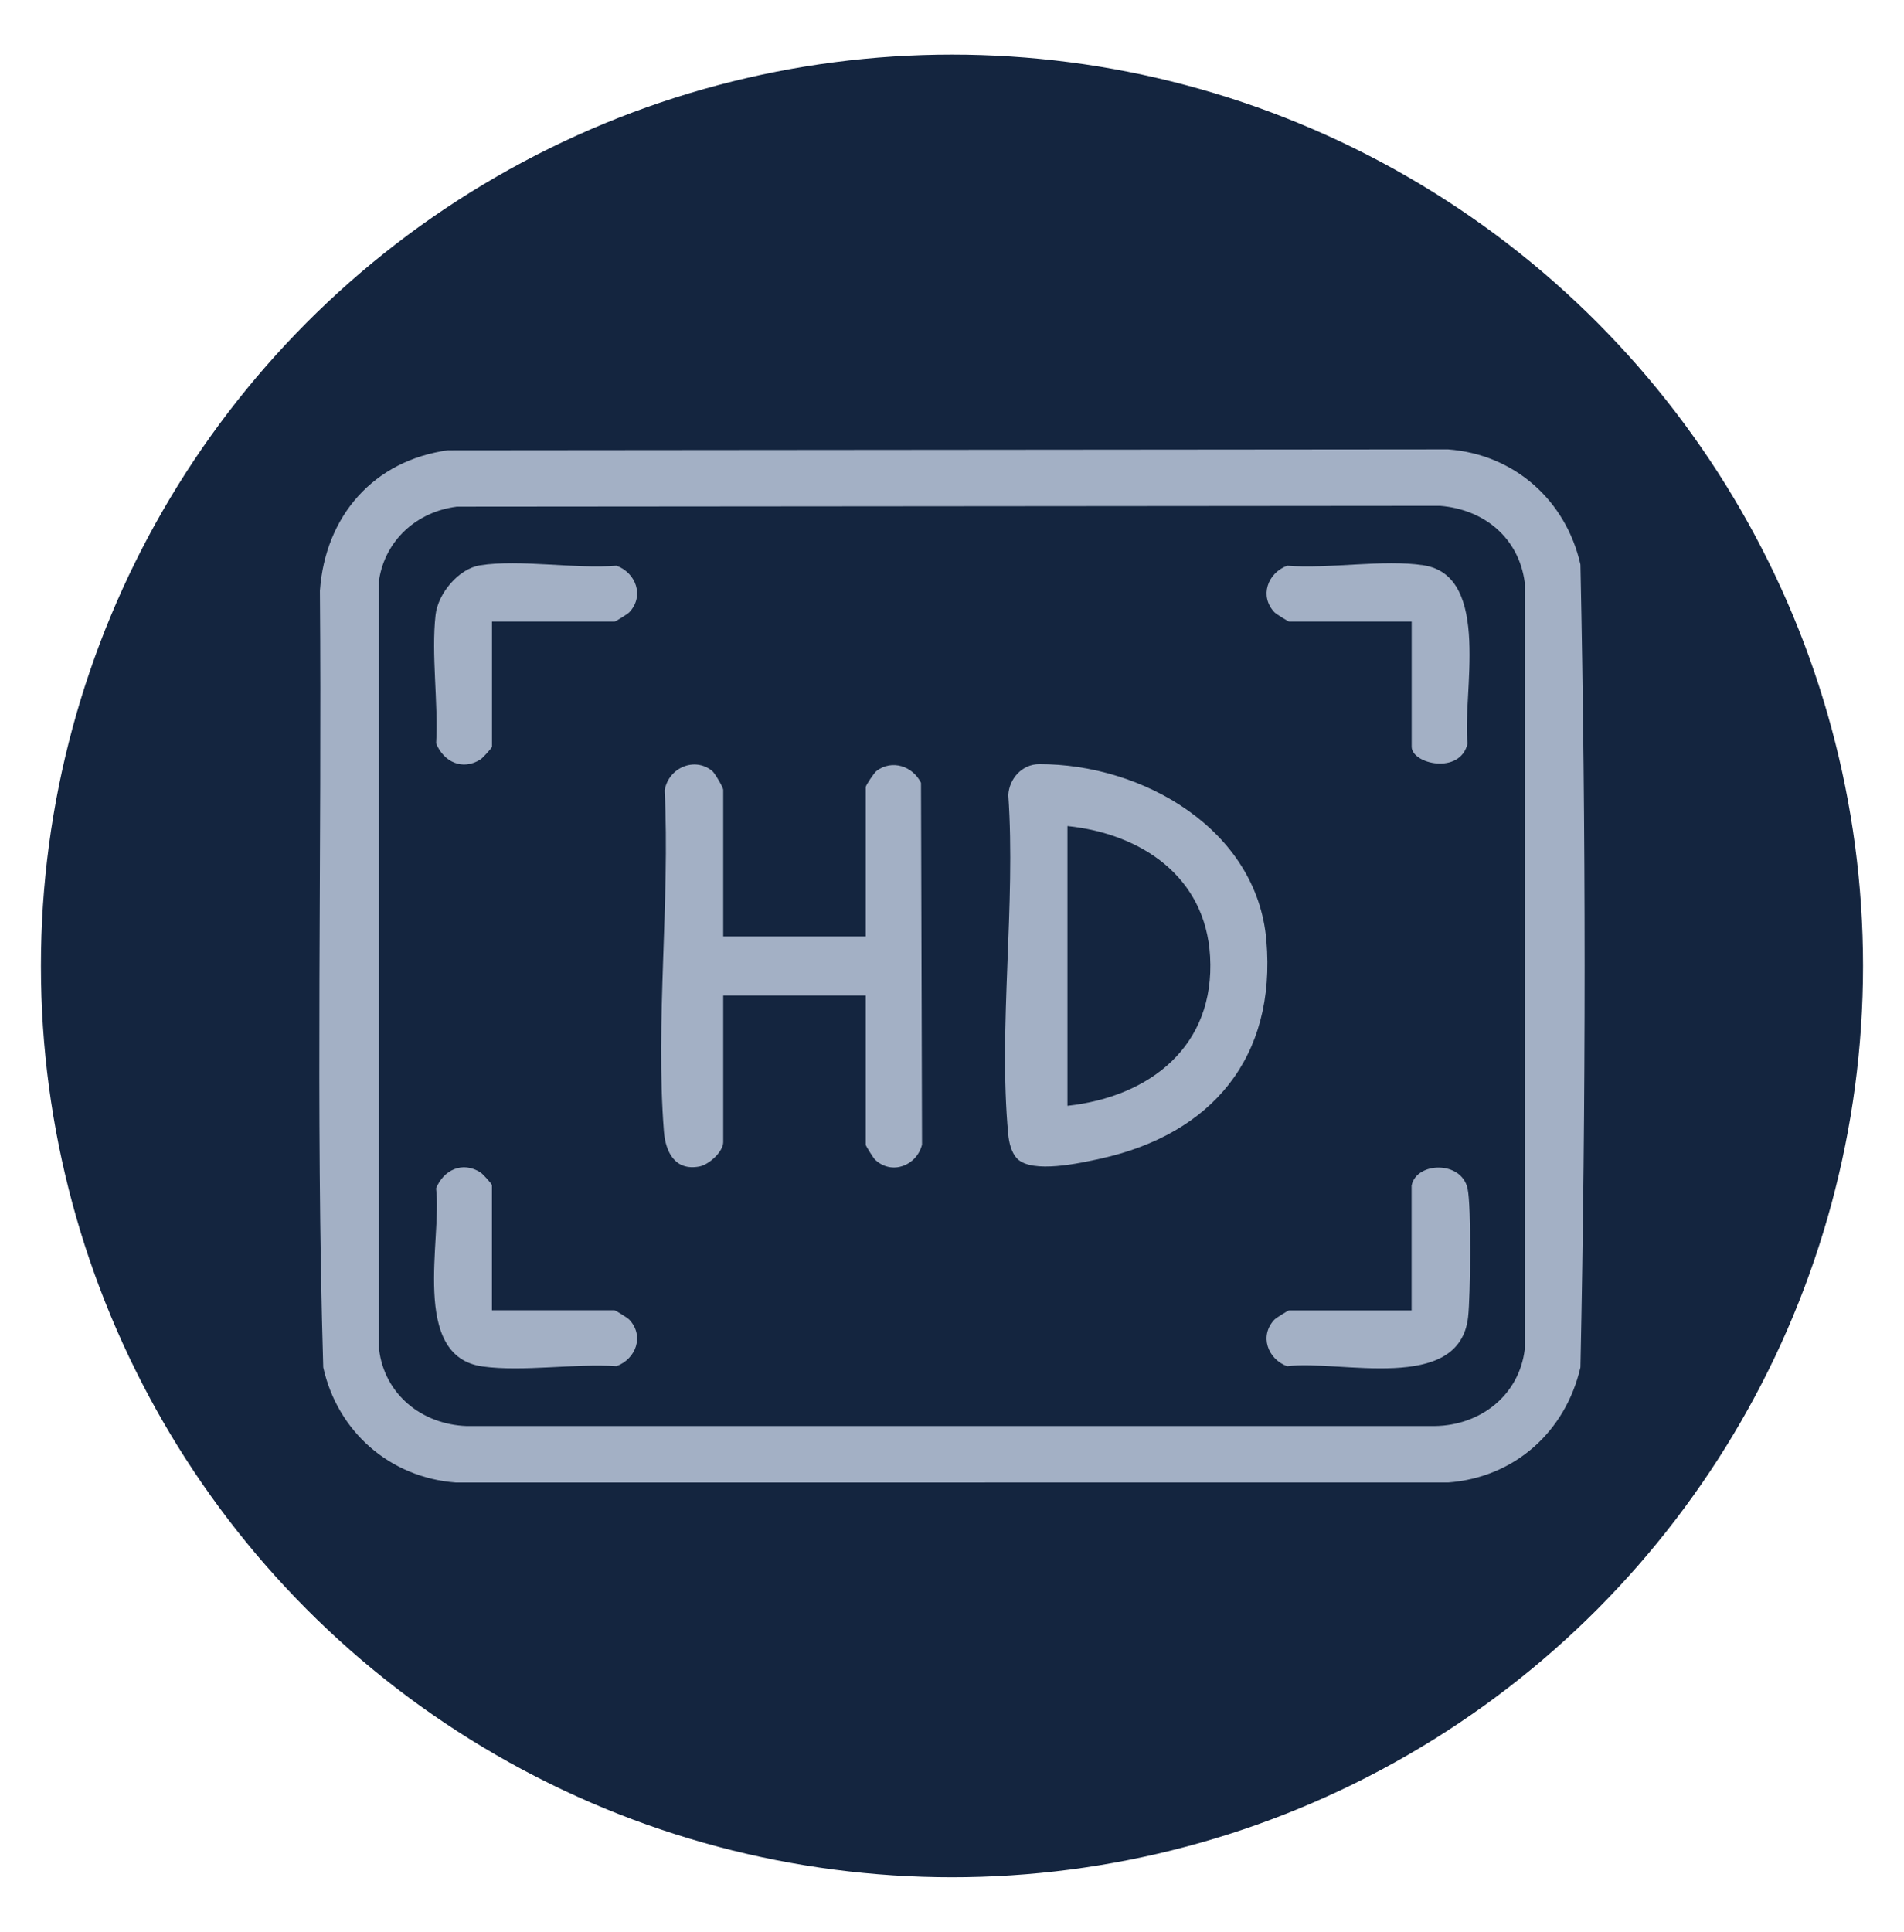 <?xml version="1.0" encoding="UTF-8"?>
<svg id="Layer_1" data-name="Layer 1" xmlns="http://www.w3.org/2000/svg" viewBox="0 0 279 283">
  <defs>
    <style>
      .cls-1 {
        fill: #14253f;
      }

      .cls-2 {
        fill: #a3b0c5;
      }
    </style>
  </defs>
  <circle class="cls-1" cx="139.5" cy="141.5" r="133.5"/>
  <g>
    <path class="cls-2" d="M65.71,65.96l146.49-.13c9.71.73,17.26,7.45,19.39,16.86.82,39.11.82,78.5,0,117.62-2.18,9.41-9.64,16.13-19.39,16.86H66.76c-9.65-.73-17.3-7.47-19.39-16.86-1.14-37.84-.18-75.87-.49-113.78.78-10.95,7.88-19.1,18.83-20.58ZM66.89,74.23c-5.8.74-10.44,4.89-11.34,10.72v112.72c.8,6.61,6.26,10.97,12.79,11.23h141.89c6.68-.08,12.37-4.47,13.2-11.23v-112.34c-.87-6.54-5.94-10.72-12.42-11.23l-144.13.12Z"/>
    <path class="cls-2" d="M149.07,169.74c-.88-.87-1.22-2.4-1.33-3.6-1.47-15.72,1.13-33.71.01-49.67.13-2.42,2.04-4.53,4.53-4.53,15.16-.04,31.9,9.55,33.29,25.82,1.47,17.13-7.97,28.38-24.35,31.98-2.95.65-9.94,2.21-12.16,0ZM156.42,161.99c12.16-1.34,21.65-8.8,20.9-21.89-.66-11.68-10.08-17.97-20.9-19.09v40.98Z"/>
    <path class="cls-2" d="M105.98,137.17h20.88v-21.87c0-.25,1.21-2.07,1.58-2.36,2.27-1.73,5.31-.71,6.52,1.74l.15,53c-.77,3.06-4.41,4.53-6.88,2.2-.27-.26-1.37-2.03-1.37-2.18v-21.87h-20.88v21.48c0,1.41-2.09,3.32-3.54,3.58-3.51.64-4.91-2.1-5.15-5.14-1.26-16.02.9-33.77.11-49.97.53-3.27,4.36-4.99,6.98-2.83.37.31,1.6,2.4,1.6,2.74v21.48Z"/>
    <path class="cls-2" d="M206.86,173.62c.74-3.42,7.28-3.63,8.19.48.57,2.55.42,15.85.08,18.83-1.27,11.33-18.91,6.21-26.52,7.21-2.87-1.07-4.09-4.46-1.87-6.82.26-.27,2.03-1.37,2.18-1.37h17.93v-18.32Z"/>
    <path class="cls-2" d="M206.86,91.06h-17.93c-.15,0-1.92-1.1-2.18-1.37-2.23-2.36-1.01-5.75,1.87-6.82,6.07.5,14.16-.97,19.99-.06,10.07,1.57,5.62,19.16,6.44,26.1-1.05,4.64-8.19,3.01-8.19.48v-18.32Z"/>
    <path class="cls-2" d="M72.1,91.06v18.32c0,.16-1.31,1.62-1.68,1.86-2.63,1.7-5.42.37-6.51-2.34.34-5.95-.74-13.01-.08-18.83.35-3.12,3.37-6.77,6.53-7.26,5.83-.91,13.92.56,19.99.06,2.87,1.07,4.09,4.46,1.87,6.82-.26.27-2.03,1.37-2.18,1.37h-17.93Z"/>
    <path class="cls-2" d="M72.1,191.94h17.93c.15,0,1.92,1.1,2.18,1.37,2.23,2.36,1.01,5.75-1.87,6.82-6.09-.41-13.67.85-19.59.05-10.74-1.46-5.92-18.76-6.85-26.09,1.09-2.71,3.88-4.04,6.51-2.34.38.24,1.68,1.7,1.68,1.86v18.32Z"/>
  </g>
</svg>
